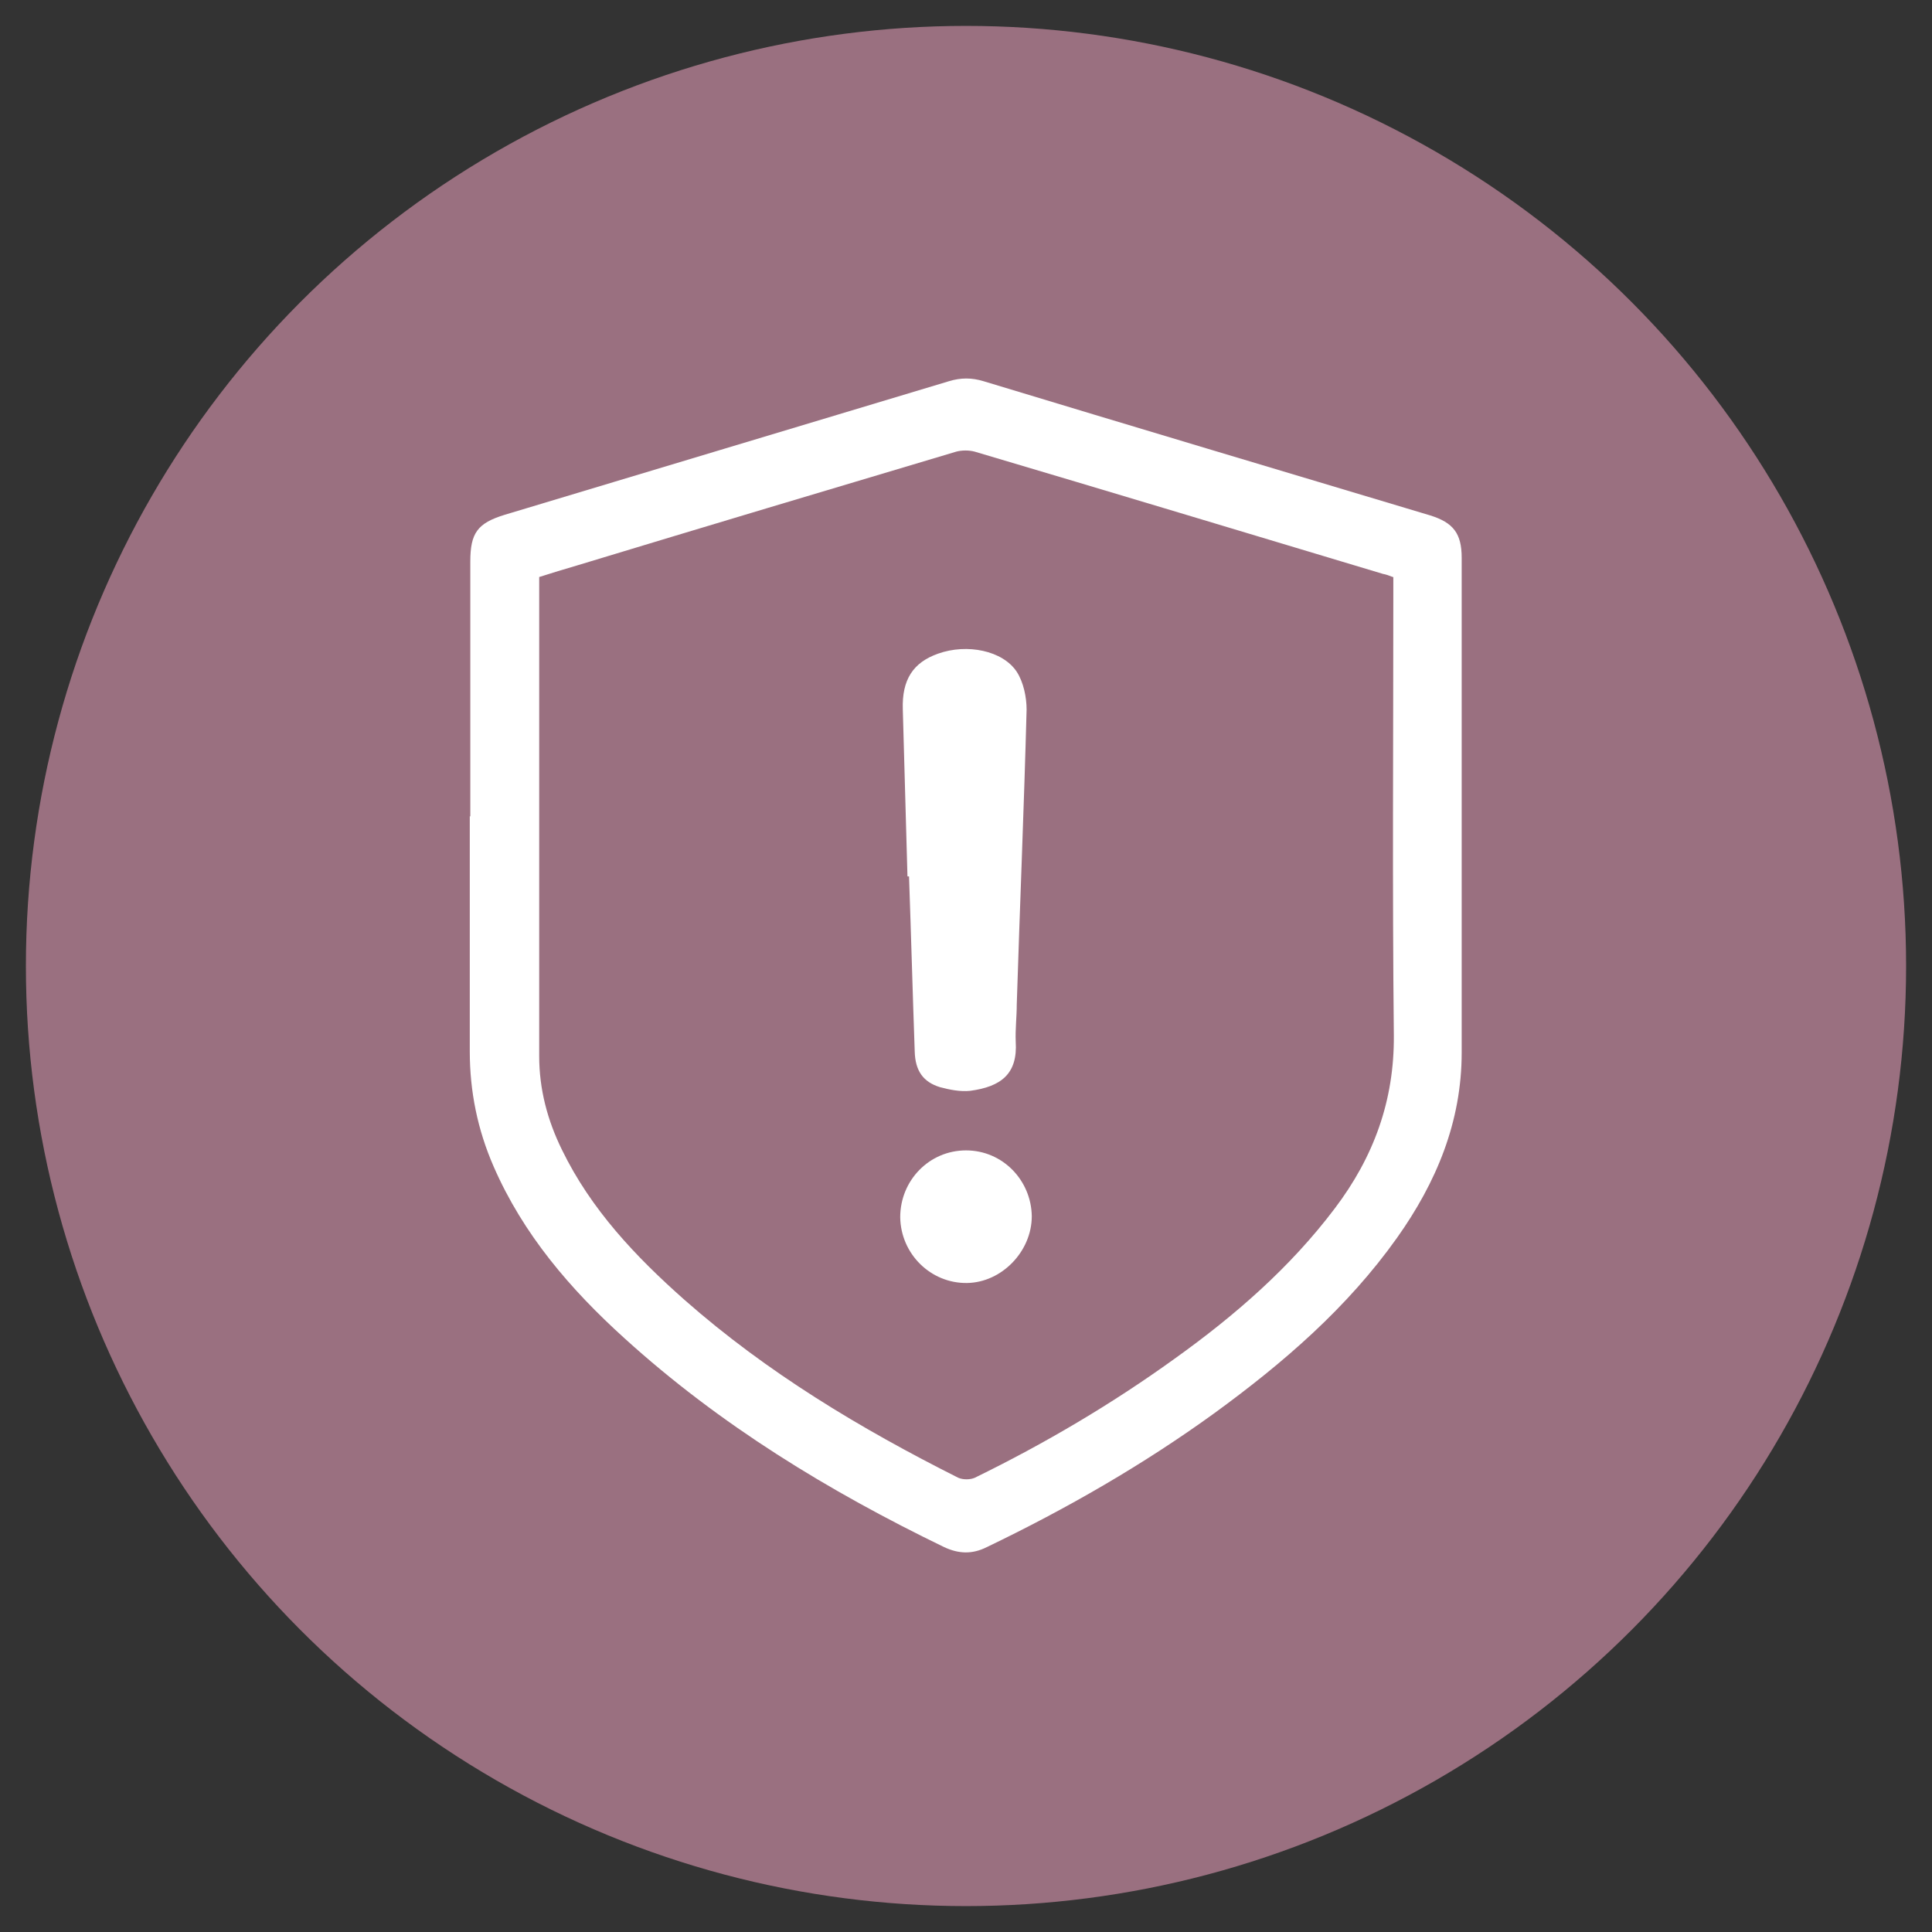 <?xml version="1.0" encoding="UTF-8"?>
<svg id="Layer_1" xmlns="http://www.w3.org/2000/svg" version="1.1" viewBox="0 0 373 373">
  <rect x="0" y="0" width="373" height="373" fill="#333333" stroke="none"/>
  <!-- Generator: Adobe Illustrator 29.3.1, SVG Export Plug-In . SVG Version: 2.1.0 Build 151)  -->
  <defs>
    <style>
      .st0 {
        fill: #fff;
      }

      .st1 {
        fill: #9a7080;
      }
    </style>
  </defs>
  <circle class="st1" cx="186.5" cy="186.5" r="181.5"/>
  <g>
    <g id="Wo2xLI">
      <path class="st0" d="M90.8,157.6v-49.2c0-5.5,1.4-7.4,6.6-9,28.6-8.6,57.2-17.2,85.8-25.8,2.3-.7,4.4-.7,6.7,0,28.7,8.7,57.5,17.3,86.2,25.9,4.5,1.4,6.1,3.5,6.1,8.2v95.5c0,13.4-4.9,25.1-12.5,35.8-9.6,13.5-21.9,24.1-35.2,33.8-13.8,10-28.6,18.5-44,25.9-2.8,1.4-5.4,1.3-8.2,0-22.3-10.8-43.3-23.6-61.7-40.3-10.5-9.5-19.6-20.1-25.3-33.2-3.1-7.1-4.6-14.5-4.6-22.2v-45.4h0ZM268.9,111.4c-.8-.3-1.3-.5-1.9-.6-26.3-7.9-52.5-15.8-78.8-23.6-1.1-.3-2.5-.3-3.6,0-24.5,7.3-48.9,14.6-73.3,22-2.4.7-4.7,1.4-7.2,2.2v92.5c0,6.4,1.6,12.4,4.4,18.1,5.6,11.5,14.2,20.6,23.7,29,15.9,14,33.9,24.8,52.8,34.3.9.4,2.3.4,3.2,0,13.5-6.6,26.4-14.2,38.6-23,11.6-8.3,22.3-17.6,30.9-29,7.5-9.9,11.5-20.8,11.4-33.4-.3-28.5-.1-57-.1-85.5v-3Z"/>
    </g>
    <g id="pPDVom">
      <g>
        <path class="st0" d="M175.2,169.2c-.3-10.7-.6-21.5-.9-32.2-.2-5.8,2-9.1,6.8-10.8,5.6-2,12.5-.6,15.2,3.5,1.3,2,1.9,4.9,1.9,7.3-.5,19-1.3,37.9-1.9,56.9,0,2.4-.3,4.8-.2,7.2.4,6.2-2.8,8.7-8.8,9.5-1.9.2-3.9-.2-5.8-.7-3.3-1-4.8-3.2-4.9-6.9-.4-11.3-.7-22.5-1.1-33.8h-.3Z"/>
        <path class="st0" d="M173.8,235c0-7.1,5.6-12.9,12.7-12.9s12.6,5.8,12.7,12.7c0,6.8-5.8,12.8-12.5,12.9-7,.1-12.8-5.6-12.9-12.7Z"/>
      </g>
    </g>
  </g>
</svg>